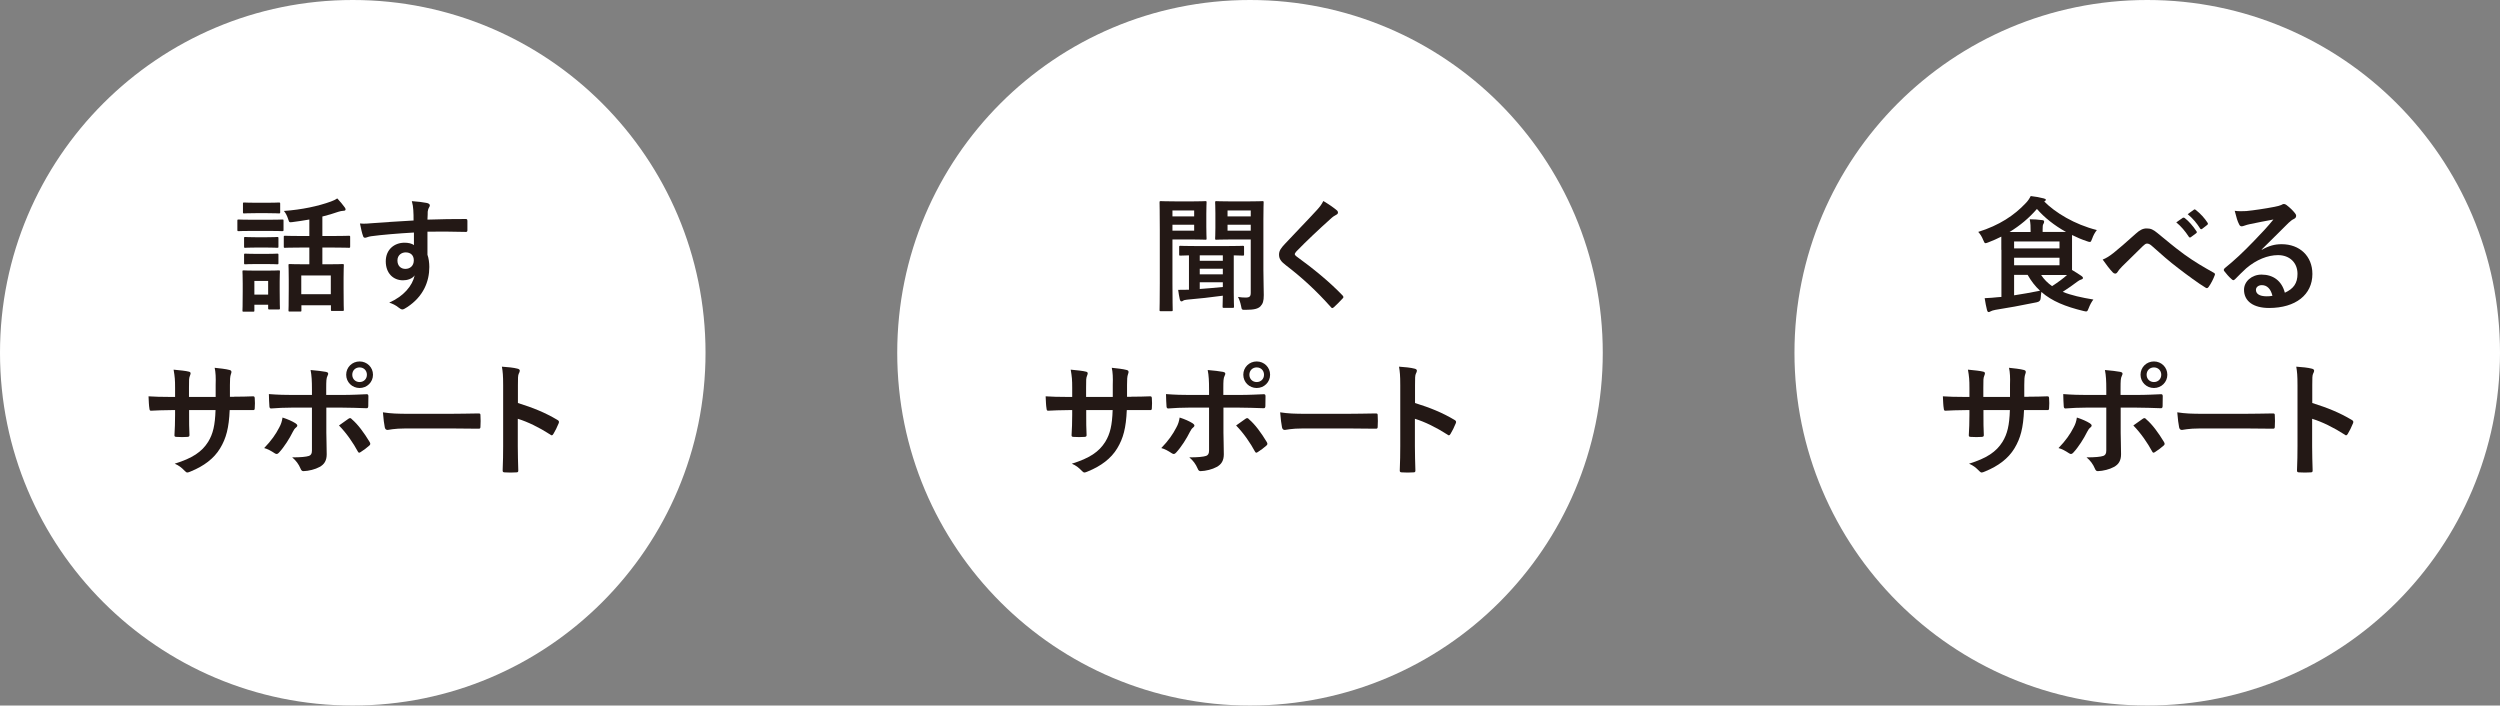 <?xml version="1.0" encoding="UTF-8"?>
<svg id="_レイヤー_2" data-name="レイヤー 2" xmlns="http://www.w3.org/2000/svg" viewBox="0 0 201.48 56.86">
  <rect x="0" y="0" width="201.48" height="56.86" fill="#808080" stroke="none"/>
  <defs>
    <style>
      .cls-1 {
        fill: #fff;
      }

      .cls-2 {
        fill: #231815;
      }
    </style>
  </defs>
  <g id="_レイヤー_2-2" data-name="レイヤー 2">
    <g>
      <circle class="cls-1" cx="28.43" cy="28.43" r="28.43"/>
      <circle class="cls-1" cx="100.74" cy="28.43" r="28.43"/>
      <circle class="cls-1" cx="173.05" cy="28.43" r="28.43"/>
      <g>
        <path class="cls-2" d="m21.67,17.71c.76,0,1.01-.02,1.07-.02.1,0,.11,0,.11.11v.71c0,.11-.01.12-.11.12-.06,0-.31-.02-1.07-.02h-1.37c-.76,0-1.01.02-1.07.02-.09,0-.1-.01-.1-.12v-.71c0-.1.01-.11.1-.11.06,0,.31.02,1.07.02h1.37Zm.87,5.68c0,1.16.02,1.38.02,1.44,0,.1,0,.11-.11.11h-.73c-.1,0-.11-.01-.11-.11v-.27h-1.11v.46c0,.09-.01.1-.11.1h-.73c-.11,0-.12,0-.12-.1,0-.07.02-.3.02-1.51v-.67c0-.63-.02-.87-.02-.94,0-.1,0-.11.12-.11.06,0,.27.02.91.02h.96c.65,0,.85-.02.92-.02.1,0,.11,0,.11.11,0,.06-.02.3-.02.77v.72Zm-.98-7.05c.64,0,.84-.02.9-.02.11,0,.12.01.12.11v.66c0,.1,0,.11-.12.11-.06,0-.26-.02-.9-.02h-.96c-.65,0-.85.02-.91.02-.1,0-.11,0-.11-.11v-.66c0-.1,0-.11.11-.11.06,0,.26.02.91.02h.96Zm-.08,2.78c.61,0,.78-.02.84-.02.11,0,.12,0,.12.11v.65c0,.1,0,.11-.12.11-.06,0-.23-.02-.84-.02h-.85c-.61,0-.79.02-.85.02-.1,0-.11,0-.11-.11v-.65c0-.1,0-.11.11-.11.06,0,.24.02.85.02h.85Zm0,1.34c.61,0,.78-.02.84-.02.11,0,.12,0,.12.11v.64c0,.1,0,.11-.12.11-.06,0-.23-.02-.84-.02h-.85c-.61,0-.79.02-.85.02-.1,0-.11,0-.11-.11v-.64c0-.1,0-.11.11-.11.06,0,.24.02.85.02h.85Zm-.98,2.18v1.1h1.11v-1.1h-1.11Zm3.78-2.69c-.93,0-1.24.02-1.3.02-.1,0-.11,0-.11-.11v-.76c0-.09,0-.1.11-.1.06,0,.37.02,1.3.02h.65v-1.33c-.45.08-.91.15-1.38.21-.24.03-.24.02-.32-.22-.09-.3-.22-.53-.35-.68,1.44-.1,2.78-.39,3.79-.76.2-.07.36-.15.51-.25.22.23.45.51.6.72.05.07.07.11.07.17,0,.07-.06.11-.2.11-.1,0-.26.04-.39.08-.4.14-.83.27-1.28.38v1.57h.82c.93,0,1.25-.02,1.31-.02.1,0,.11.01.11.1v.76c0,.1-.01.11-.11.11-.06,0-.38-.02-1.31-.02h-.82v1.35h.42c.84,0,1.14-.02,1.2-.02.1,0,.11,0,.11.11,0,.06-.02.34-.02.98v.9c0,1.37.02,1.63.02,1.69,0,.09-.01.1-.11.1h-.82c-.1,0-.11,0-.11-.1v-.36h-2.38v.41c0,.09,0,.1-.11.1h-.82c-.1,0-.11-.01-.11-.1,0-.07.02-.33.02-1.71v-.78c0-.79-.02-1.07-.02-1.13,0-.1,0-.11.11-.11.07,0,.36.02,1.2.02h.37v-1.35h-.65Zm0,3.76h2.38v-1.51h-2.38v1.51Z"/>
        <path class="cls-2" d="m33.31,16.94c-.02-.29-.04-.43-.12-.73.45.03.93.09,1.17.14.17.03.28.1.28.19,0,.08-.03.13-.09.23-.03.06-.06.16-.08.29,0,.13,0,.26-.02.64,1.08-.04,2.11-.05,3.07-.05.12,0,.14.02.15.15,0,.25,0,.51,0,.76,0,.11-.05.14-.17.13-1.04-.03-2.01-.03-3.05-.02,0,.61,0,1.25,0,1.86.1.27.15.66.15.99,0,1.16-.47,2.37-1.78,3.23-.17.11-.3.19-.39.19s-.2-.07-.3-.15c-.23-.19-.5-.32-.76-.4,1.17-.52,1.87-1.36,2.05-2.2-.2.29-.61.4-.94.4-.79,0-1.39-.57-1.39-1.53s.7-1.5,1.51-1.5c.3,0,.6.06.76.2,0-.35,0-.69,0-1.02-1.26.07-2.67.19-3.46.3-.22.03-.38.12-.47.12-.1,0-.14-.04-.17-.14-.08-.2-.17-.6-.25-1.01.37.04.69,0,1.22-.04.61-.05,1.9-.13,3.1-.2,0-.31,0-.56-.02-.83Zm-1.28,4.05c0,.44.28.68.64.68s.68-.23.68-.69c0-.41-.26-.64-.66-.64-.31,0-.66.21-.66.65Z"/>
        <path class="cls-2" d="m18.88,31.97c.49,0,1.05-.01,1.51-.03.12,0,.13.05.14.16.02.25.02.54,0,.79,0,.13-.03.17-.17.16-.34,0-.95,0-1.44,0h-.41c-.06,1.43-.28,2.27-.77,3.08-.5.83-1.31,1.43-2.36,1.86-.14.06-.22.09-.28.09s-.11-.03-.19-.11c-.3-.31-.49-.45-.83-.6,1.42-.44,2.19-.95,2.7-1.77.39-.64.55-1.33.59-2.55h-2.13v.36c0,.59,0,1.13.03,1.66,0,.11-.06.13-.17.14-.26.02-.59.02-.86,0-.13,0-.19-.03-.18-.14.03-.52.05-1.01.05-1.64v-.38h-.3c-.54,0-1.34.03-1.65.05-.08,0-.11-.06-.12-.19-.04-.21-.05-.56-.07-.97.42.03,1.07.05,1.84.05h.3v-.73c0-.64-.02-.89-.12-1.47.52.05,1.01.1,1.22.16.11.02.15.07.15.14,0,.06-.03.13-.06.21-.07.18-.07.28-.07.96v.73h2.15v-.98c.02-.56,0-1.02-.08-1.37.38.04.93.1,1.17.17.14.03.18.08.18.16,0,.04,0,.1-.04.18-.07.19-.08.45-.08.88v.95h.35Z"/>
        <path class="cls-2" d="m23.81,34.11c.16.11.22.21.04.35-.1.08-.17.18-.25.34-.26.53-.7,1.23-1.11,1.67-.12.13-.2.16-.35.06-.29-.19-.57-.35-.85-.42.58-.6.94-1.12,1.21-1.65.15-.27.22-.49.27-.81.41.13.79.3,1.04.46Zm1.33-2.75c0-.63-.02-1.09-.11-1.54.47.04.99.1,1.24.15.2.04.22.14.12.33-.09.17-.1.4-.1,1v.53h1.23c.87,0,1.55-.04,2.04-.06.09,0,.13.05.13.16,0,.26,0,.52-.01.78,0,.13-.04.2-.14.19-.62-.02-1.38-.05-2.06-.05h-1.18v2.02c0,.53.03.96.03,1.74,0,.49-.18.82-.59,1.03-.32.18-.86.32-1.28.33-.12,0-.18-.06-.24-.21-.15-.35-.36-.64-.67-.9.68,0,1.12-.04,1.36-.12.16-.07.23-.18.23-.44v-3.45h-1.57c-.57,0-1.26.03-1.73.07-.09,0-.13-.08-.13-.2-.01-.18-.04-.63-.04-.96.76.06,1.37.07,1.88.07h1.59v-.47Zm2.94,2.39c.12-.09.2-.06.28.04.49.42.97,1.07,1.43,1.83.09.15.06.22-.05.31-.16.15-.44.35-.67.5-.11.07-.16.09-.23-.04-.36-.67-.91-1.48-1.52-2.1.27-.2.53-.37.76-.54Zm1.98-3.55c0,.6-.48,1.07-1.08,1.07s-1.08-.47-1.08-1.07.48-1.07,1.08-1.07,1.08.47,1.08,1.07Zm-1.67,0c0,.34.25.59.59.59s.59-.25.59-.59-.25-.59-.59-.59-.59.25-.59.59Z"/>
        <path class="cls-2" d="m32.71,34.53c-.99,0-1.37.12-1.47.12-.12,0-.2-.06-.23-.21-.05-.23-.11-.7-.15-1.21.65.1,1.15.12,2.16.12h3.22c.76,0,1.53-.02,2.3-.03.15,0,.18.02.18.14.02.3.02.64,0,.94,0,.12-.04.16-.18.15-.75,0-1.49-.02-2.23-.02h-3.6Z"/>
        <path class="cls-2" d="m41.74,32.48c1.22.38,2.19.77,3.18,1.36.11.06.16.13.11.26-.13.33-.29.64-.43.87-.04.07-.08.11-.13.11-.03,0-.07,0-.11-.05-.92-.59-1.82-1.03-2.63-1.28v2.21c0,.65.02,1.24.04,1.96,0,.12-.04.15-.18.15-.29.02-.6.02-.89,0-.14,0-.19-.03-.19-.15.03-.74.04-1.33.04-1.97v-4.92c0-.75-.03-1.08-.1-1.48.46.03.96.08,1.25.16.14.03.19.09.19.17,0,.06-.03.14-.08.23-.07.13-.07.38-.07.94v1.43Z"/>
      </g>
      <g>
        <path class="cls-2" d="m96.13,16.23c.65,0,.95-.02,1.01-.02.09,0,.1,0,.1.11,0,.06-.02.34-.02.92v1.05c0,.59.02.86.02.91,0,.11,0,.12-.1.12-.06,0-.36-.02-1.01-.02h-1.64v3.52c0,1.4.02,2.08.02,2.15,0,.1,0,.11-.11.11h-.84c-.1,0-.11,0-.11-.11,0-.07.02-.75.02-2.15v-4.33c0-1.4-.02-2.1-.02-2.17,0-.1.01-.11.11-.11.07,0,.45.02,1.18.02h1.39Zm-1.64.73v.48h1.75v-.48h-1.75Zm1.75,1.15h-1.75v.48h1.75v-.48Zm2.4,6.7c-.1,0-.11,0-.11-.12,0-.05,0-.32.02-.86-.94.13-1.95.24-2.88.32-.17.02-.26.04-.31.08s-.1.06-.15.06-.1-.05-.13-.17c-.05-.22-.09-.47-.13-.76.25,0,.51,0,.87-.01v-2.77c-.45.01-.65.02-.68.02-.1,0-.11,0-.11-.11v-.57c0-.1.01-.11.11-.11.05,0,.37.02,1.29.02h2.43c.92,0,1.24-.02,1.29-.02.1,0,.11.01.11.11v.57c0,.1,0,.11-.11.11-.04,0-.24,0-.72-.02v2.97c0,.74.02,1.08.02,1.14,0,.11,0,.12-.11.12h-.7Zm-.09-3.79v-.44h-1.86v.44h1.86Zm0,1.09v-.45h-1.86v.45h1.86Zm0,.64h-1.86v.54c.59-.04,1.23-.1,1.86-.16v-.38Zm3.27-.96c0,.7.03,1.5.03,1.99s-.07.7-.28.92c-.19.17-.45.27-1.2.27-.3,0-.29,0-.35-.31-.06-.29-.14-.53-.25-.73.25.04.43.05.62.05.32,0,.41-.09.41-.39v-4.29h-1.66c-.78,0-1.04.02-1.1.02-.1,0-.11,0-.11-.12,0-.05.02-.27.02-.83v-1.2c0-.56-.02-.78-.02-.85,0-.1.01-.11.11-.11.06,0,.32.02,1.1.02h1.47c.78,0,1.05-.02,1.12-.02.1,0,.11,0,.11.11,0,.06-.02.48-.02,1.34v4.13Zm-2.89-4.83v.48h1.87v-.48h-1.87Zm1.87,1.15h-1.87v.48h1.87v-.48Z"/>
        <path class="cls-2" d="m107.75,16.96c.05.04.08.12.08.16,0,.09-.05.15-.14.19-.12.06-.27.15-.48.35-.86.77-1.96,1.8-2.73,2.6-.09.11-.13.17-.13.22,0,.06.04.11.13.18,1.3.94,2.65,2.03,3.72,3.15.04.05.07.09.07.13s-.02.07-.07.12c-.23.25-.52.54-.69.69-.06.05-.1.08-.14.08s-.07-.03-.12-.09c-1.16-1.3-2.28-2.34-3.64-3.38-.38-.29-.53-.51-.53-.84s.18-.55.49-.88c.85-.92,1.68-1.75,2.54-2.69.27-.29.42-.5.54-.75.44.26.82.52,1.1.76Z"/>
        <path class="cls-2" d="m91.18,31.97c.49,0,1.05-.01,1.51-.03.12,0,.13.05.14.16.02.25.02.54,0,.79,0,.13-.03.17-.17.16-.34,0-.95,0-1.44,0h-.41c-.06,1.43-.28,2.27-.77,3.08-.5.83-1.31,1.43-2.36,1.86-.14.06-.22.09-.28.09s-.11-.03-.19-.11c-.3-.31-.49-.45-.83-.6,1.42-.44,2.19-.95,2.7-1.77.39-.64.55-1.33.59-2.55h-2.13v.36c0,.59,0,1.13.03,1.66,0,.11-.06.13-.17.14-.26.02-.59.02-.86,0-.13,0-.19-.03-.18-.14.03-.52.05-1.01.05-1.64v-.38h-.3c-.54,0-1.34.03-1.65.05-.08,0-.11-.06-.12-.19-.04-.21-.05-.56-.07-.97.42.03,1.07.05,1.84.05h.3v-.73c0-.64-.02-.89-.12-1.47.52.05,1.01.1,1.22.16.11.02.15.07.15.14,0,.06-.03.13-.06.21-.07.18-.07.28-.07.96v.73h2.15v-.98c.02-.56,0-1.02-.08-1.37.38.04.93.1,1.17.17.14.03.18.08.18.16,0,.04,0,.1-.04.18-.07.19-.08.45-.08.88v.95h.35Z"/>
        <path class="cls-2" d="m96.11,34.11c.16.11.22.21.04.35-.1.08-.17.18-.25.34-.26.53-.7,1.23-1.11,1.67-.12.13-.2.16-.35.06-.29-.19-.57-.35-.85-.42.58-.6.94-1.12,1.21-1.65.15-.27.22-.49.27-.81.41.13.79.3,1.04.46Zm1.33-2.75c0-.63-.02-1.09-.11-1.54.47.04.99.1,1.24.15.2.04.22.14.12.33-.09.17-.1.4-.1,1v.53h1.23c.87,0,1.55-.04,2.04-.06.09,0,.13.05.13.16,0,.26,0,.52-.01.78,0,.13-.04.2-.14.19-.62-.02-1.38-.05-2.06-.05h-1.18v2.02c0,.53.03.96.03,1.74,0,.49-.18.82-.59,1.03-.32.18-.86.32-1.28.33-.12,0-.18-.06-.24-.21-.15-.35-.36-.64-.67-.9.68,0,1.12-.04,1.36-.12.16-.07.23-.18.23-.44v-3.45h-1.57c-.57,0-1.26.03-1.73.07-.09,0-.13-.08-.13-.2-.01-.18-.04-.63-.04-.96.76.06,1.37.07,1.88.07h1.59v-.47Zm2.94,2.39c.12-.09.2-.06.28.04.49.42.97,1.07,1.43,1.83.09.15.06.22-.05.31-.16.15-.44.35-.67.5-.11.07-.16.09-.23-.04-.36-.67-.91-1.48-1.52-2.1.27-.2.53-.37.76-.54Zm1.98-3.55c0,.6-.48,1.07-1.08,1.07s-1.08-.47-1.08-1.07.48-1.07,1.08-1.07,1.08.47,1.08,1.07Zm-1.67,0c0,.34.25.59.59.59s.59-.25.59-.59-.25-.59-.59-.59-.59.25-.59.59Z"/>
        <path class="cls-2" d="m105.02,34.53c-.99,0-1.37.12-1.47.12-.12,0-.2-.06-.23-.21-.05-.23-.11-.7-.15-1.21.65.1,1.15.12,2.16.12h3.22c.76,0,1.53-.02,2.3-.03.15,0,.18.02.18.14.02.3.02.64,0,.94,0,.12-.04.16-.18.15-.75,0-1.49-.02-2.23-.02h-3.6Z"/>
        <path class="cls-2" d="m114.04,32.48c1.22.38,2.19.77,3.18,1.36.11.06.16.13.11.26-.13.33-.29.64-.43.87-.04.07-.08.11-.13.11-.03,0-.07,0-.11-.05-.92-.59-1.82-1.03-2.63-1.28v2.21c0,.65.02,1.24.04,1.96,0,.12-.04.15-.18.15-.29.02-.6.02-.89,0-.14,0-.19-.03-.19-.15.03-.74.04-1.33.04-1.97v-4.92c0-.75-.03-1.08-.1-1.48.46.03.96.08,1.25.16.14.03.19.09.19.17,0,.06-.03.14-.08.23-.07.13-.07.38-.07.94v1.43Z"/>
      </g>
      <g>
        <path class="cls-2" d="m161.29,20.13c0-.49,0-.84,0-1.06-.33.17-.68.32-1.04.46-.11.04-.18.07-.23.07-.08,0-.11-.07-.19-.26-.11-.28-.25-.49-.4-.65,1.7-.53,2.91-1.34,3.82-2.31.17-.17.3-.36.41-.58.37.04.75.11,1.05.19.09.02.17.06.17.11s-.03.08-.1.12l-.03.02c.88.89,2.44,1.85,4.24,2.3-.16.2-.29.44-.38.7-.07.19-.1.26-.18.26-.06,0-.13-.02-.24-.06-.42-.14-.82-.31-1.2-.5,0,.15,0,.41,0,.83v1.3c0,.31,0,.53,0,.69.29.17.53.32.76.48.07.05.12.1.12.16,0,.07-.06.11-.15.13-.09.03-.19.08-.32.18-.34.25-.67.5-1.16.81.68.28,1.51.46,2.47.62-.15.19-.28.44-.38.7-.11.28-.12.3-.43.22-1.43-.35-2.52-.78-3.38-1.53-.03.14-.04.29-.05.44q0,.33-.32.39c-1.22.25-2.41.47-3.33.61-.17.03-.32.08-.39.12-.05.03-.09.06-.17.06-.05,0-.09-.05-.12-.15-.07-.27-.14-.64-.19-.97.43-.02.71-.04,1.07-.08l.28-.02v-3.8Zm2.36-1.44v-.08c0-.35,0-.58-.07-.94.37,0,.65.03,1.01.07.1,0,.15.06.15.11,0,.09-.02.14-.06.2-.05.08-.06.18-.06.44v.2h.85c.47,0,.8,0,1.03,0-.94-.52-1.74-1.16-2.34-1.85-.63.73-1.36,1.34-2.21,1.86h1.7Zm-1.33.77v.56h3.66v-.56h-3.66Zm3.66,1.31h-3.66v.61h3.66v-.61Zm-3.66,3.03c.66-.1,1.34-.22,2.09-.37-.38-.35-.71-.77-1-1.28h-1.09v1.65Zm2.17-1.65c.24.37.54.66.89.91.51-.33.9-.62,1.21-.9-.23,0-.59,0-1.12,0h-.98Z"/>
        <path class="cls-2" d="m170.34,20.38c.33-.26,1.05-.88,1.79-1.55.33-.3.58-.42.87-.42.34,0,.53.09.87.37.75.6,1.18,1,2.16,1.72.89.64,1.58,1.03,2.36,1.47.1.04.15.12.1.21-.11.3-.3.68-.49.94-.05.07-.09.1-.13.1s-.08,0-.14-.05c-.48-.28-1.57-1.08-2.16-1.54-.72-.54-1.44-1.18-2.1-1.77-.19-.18-.32-.23-.44-.23-.11,0-.21.09-.34.21-.49.49-1.21,1.18-1.68,1.65-.2.21-.28.31-.36.44-.05.08-.11.12-.18.12s-.13-.03-.19-.09c-.21-.21-.58-.69-.82-1.04.3-.12.55-.28.88-.54Zm5.58-2.83s.09-.03.15.02c.31.24.67.64.95,1.07.04.06.04.11-.03.16l-.42.31c-.07.05-.12.04-.17-.03-.3-.46-.62-.84-1.01-1.16l.53-.37Zm.89-.65c.06-.04.09-.03.15.02.37.28.73.68.95,1.03.04.06.05.12-.03.18l-.4.31c-.08.06-.13.03-.17-.03-.27-.43-.59-.81-1-1.15l.5-.36Z"/>
        <path class="cls-2" d="m182.29,20.13c.56-.32,1.03-.45,1.59-.45,1.46,0,2.48.96,2.48,2.4,0,1.67-1.35,2.74-3.49,2.74-1.26,0-2.02-.54-2.02-1.47,0-.67.63-1.22,1.41-1.22.94,0,1.63.5,1.88,1.46.7-.32,1.02-.76,1.02-1.52,0-.91-.64-1.51-1.57-1.51-.83,0-1.75.37-2.56,1.06-.29.26-.57.55-.87.85-.07.07-.12.11-.17.11-.04,0-.09-.03-.15-.09-.21-.18-.43-.44-.59-.65-.06-.08-.03-.15.05-.23.78-.63,1.47-1.27,2.37-2.21.62-.64,1.09-1.14,1.55-1.71-.6.11-1.31.25-1.93.38-.13.03-.26.06-.42.12-.05.02-.15.05-.2.05-.1,0-.17-.05-.22-.17-.12-.23-.21-.51-.35-1.08.3.04.63.04.93.02.61-.06,1.49-.19,2.27-.34.25-.05.45-.1.55-.15.05-.03.14-.08.19-.08.1,0,.16.03.23.08.3.23.5.43.67.64.08.09.11.16.11.24,0,.1-.06.19-.17.24-.17.08-.25.15-.44.32-.73.71-1.4,1.41-2.16,2.14v.03Zm0,2.85c-.29,0-.48.17-.48.38,0,.31.27.52.87.52.18,0,.31-.01.46-.04-.13-.55-.43-.86-.85-.86Z"/>
        <path class="cls-2" d="m163.49,31.97c.49,0,1.05-.01,1.51-.03.12,0,.13.05.14.16.02.25.02.54,0,.79,0,.13-.03.17-.17.16-.34,0-.95,0-1.44,0h-.41c-.06,1.43-.28,2.27-.77,3.08-.5.83-1.31,1.43-2.36,1.86-.14.06-.22.09-.28.09s-.11-.03-.19-.11c-.3-.31-.49-.45-.83-.6,1.42-.44,2.19-.95,2.7-1.77.39-.64.55-1.33.59-2.55h-2.13v.36c0,.59,0,1.13.03,1.66,0,.11-.06.13-.17.14-.26.02-.59.02-.86,0-.13,0-.19-.03-.18-.14.03-.52.05-1.01.05-1.64v-.38h-.3c-.54,0-1.34.03-1.65.05-.08,0-.11-.06-.12-.19-.04-.21-.05-.56-.07-.97.42.03,1.07.05,1.84.05h.3v-.73c0-.64-.02-.89-.12-1.47.52.05,1.01.1,1.22.16.11.02.15.07.15.14,0,.06-.03.13-.06.21-.07.18-.07.28-.07.96v.73h2.15v-.98c.02-.56,0-1.02-.08-1.37.38.04.93.1,1.17.17.14.03.18.08.18.16,0,.04,0,.1-.04.18-.07.19-.08.45-.08.88v.95h.35Z"/>
        <path class="cls-2" d="m168.42,34.11c.16.11.22.21.04.35-.1.08-.17.18-.25.34-.26.53-.7,1.23-1.11,1.67-.12.13-.2.16-.35.06-.29-.19-.57-.35-.85-.42.58-.6.94-1.12,1.21-1.65.15-.27.22-.49.27-.81.41.13.79.3,1.04.46Zm1.33-2.75c0-.63-.02-1.09-.11-1.54.47.04.99.1,1.24.15.2.04.22.14.12.33-.09.17-.1.4-.1,1v.53h1.23c.87,0,1.55-.04,2.04-.06.09,0,.13.05.13.16,0,.26,0,.52-.01.78,0,.13-.04.2-.14.19-.62-.02-1.38-.05-2.06-.05h-1.18v2.02c0,.53.03.96.03,1.74,0,.49-.18.82-.59,1.03-.32.18-.86.32-1.28.33-.12,0-.18-.06-.24-.21-.15-.35-.36-.64-.67-.9.68,0,1.12-.04,1.36-.12.16-.07.23-.18.23-.44v-3.45h-1.57c-.57,0-1.26.03-1.73.07-.09,0-.13-.08-.13-.2-.01-.18-.04-.63-.04-.96.76.06,1.37.07,1.88.07h1.59v-.47Zm2.94,2.39c.12-.09.2-.06.28.04.49.42.97,1.07,1.43,1.83.09.15.06.22-.05.31-.16.15-.44.35-.67.5-.11.07-.16.09-.23-.04-.36-.67-.91-1.48-1.52-2.1.27-.2.53-.37.76-.54Zm1.98-3.55c0,.6-.48,1.07-1.08,1.07s-1.08-.47-1.08-1.07.48-1.07,1.08-1.07,1.08.47,1.08,1.07Zm-1.67,0c0,.34.25.59.59.59s.59-.25.59-.59-.25-.59-.59-.59-.59.25-.59.59Z"/>
        <path class="cls-2" d="m177.32,34.53c-.99,0-1.37.12-1.47.12-.12,0-.2-.06-.23-.21-.05-.23-.11-.7-.15-1.21.65.1,1.15.12,2.16.12h3.22c.76,0,1.53-.02,2.3-.03.15,0,.18.02.18.14.02.3.02.64,0,.94,0,.12-.04.16-.18.15-.75,0-1.49-.02-2.23-.02h-3.6Z"/>
        <path class="cls-2" d="m186.35,32.48c1.22.38,2.19.77,3.18,1.36.11.06.16.13.11.26-.13.33-.29.64-.43.87-.04.07-.08.11-.13.11-.03,0-.07,0-.11-.05-.92-.59-1.82-1.03-2.63-1.28v2.21c0,.65.02,1.24.04,1.96,0,.12-.04.15-.18.15-.29.02-.6.02-.89,0-.14,0-.19-.03-.19-.15.03-.74.04-1.33.04-1.97v-4.92c0-.75-.03-1.08-.1-1.48.46.03.96.08,1.25.16.14.03.19.09.19.17,0,.06-.03.14-.08.23-.07.13-.07.38-.07.94v1.43Z"/>
      </g>
    </g>
  </g>
</svg>